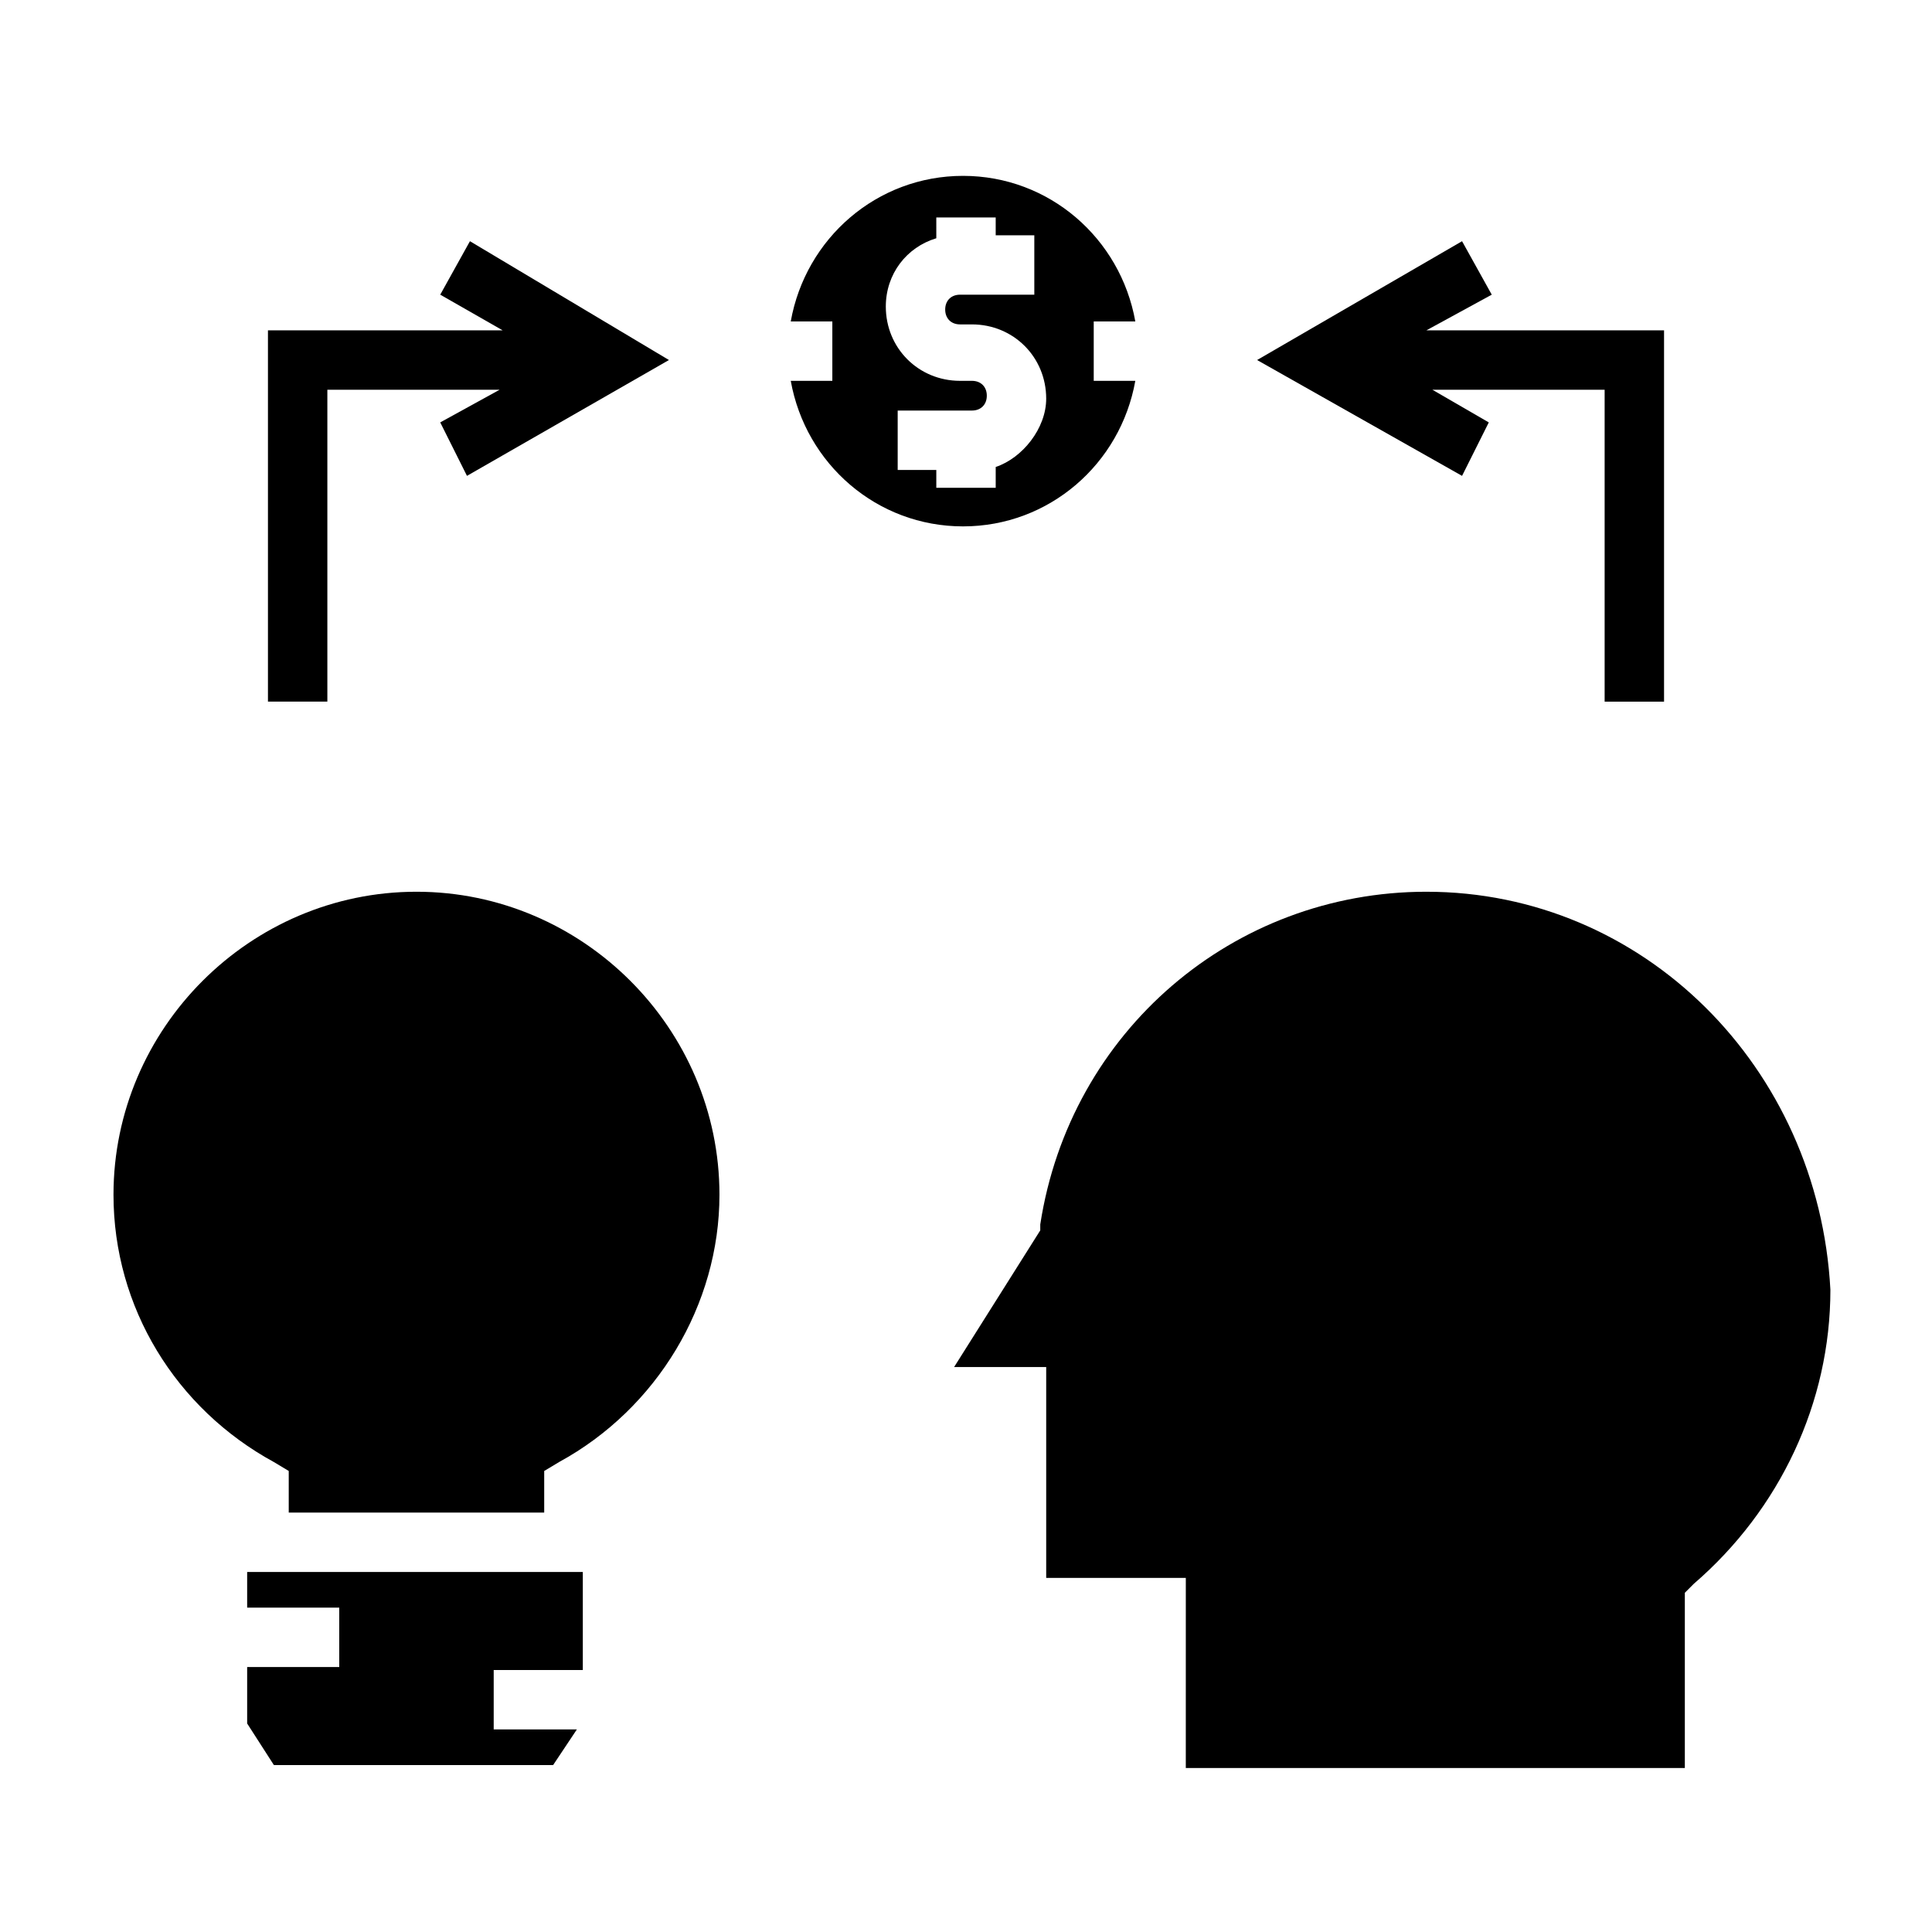 <?xml version="1.0" encoding="UTF-8"?>
<!-- Uploaded to: ICON Repo, www.svgrepo.com, Generator: ICON Repo Mixer Tools -->
<svg fill="#000000" width="800px" height="800px" version="1.1" viewBox="144 144 512 512" xmlns="http://www.w3.org/2000/svg">
 <g>
  <path d="m209.5 570.04h24.402v15.742h-24.402v14.957l7.086 11.023h73.996l6.297-9.449h-22.043v-15.742h23.617v-25.98h-88.953z"/>
  <path d="m433.85 229.18h11.02c-3.938-22.043-22.828-38.574-45.656-38.574-22.828 0-41.723 16.531-45.656 38.574h11.02v15.742h-11.02c3.938 22.043 22.828 38.574 45.656 38.574 22.828 0 41.723-16.531 45.656-38.574h-11.02zm-25.977 38.574v5.512h-15.742v-4.723h-10.234v-15.742h19.68c2.363 0 3.938-1.574 3.938-3.938s-1.574-3.938-3.938-3.938h-3.148c-11.02 0-19.68-8.66-19.68-19.68 0-8.66 5.512-15.742 13.383-18.105l-0.004-5.512h15.742v4.723h10.234v15.742h-19.68c-2.363 0-3.938 1.574-3.938 3.938 0 2.363 1.574 3.938 3.938 3.938h3.148c11.02 0 19.68 8.66 19.68 19.68 0.004 7.871-6.293 15.742-13.379 18.105z"/>
  <path d="m584.99 231.54v98.398h-15.746v-82.656h-45.656l14.957 8.66-7.086 14.168-54.316-30.699 54.316-31.488 7.871 14.168-17.316 9.449z"/>
  <path d="m321.28 239.41-53.527 30.699-7.086-14.168 15.742-8.66h-45.656v82.656h-15.742v-98.398h62.188l-16.531-9.449 7.871-14.168z"/>
  <path d="m522.02 380.32c-51.168 0-94.465 37-102.34 88.168v1.574l-22.828 36.211h24.402v55.891h37l-0.004 50.379h132.25v-46.445l2.363-2.363c22.828-19.68 36.211-48.02 36.211-77.934-3.148-59.039-49.594-105.48-107.06-105.48z"/>
  <path d="m254.37 380.32c-44.082 0-80.293 36.211-80.293 80.293 0 29.914 16.531 56.68 42.508 70.848l3.934 2.363v11.02h67.699v-11.02l3.938-2.363c25.977-14.168 42.508-41.723 42.508-70.848 0-44.082-36.211-80.293-80.293-80.293z"/>
 </g>
</svg>